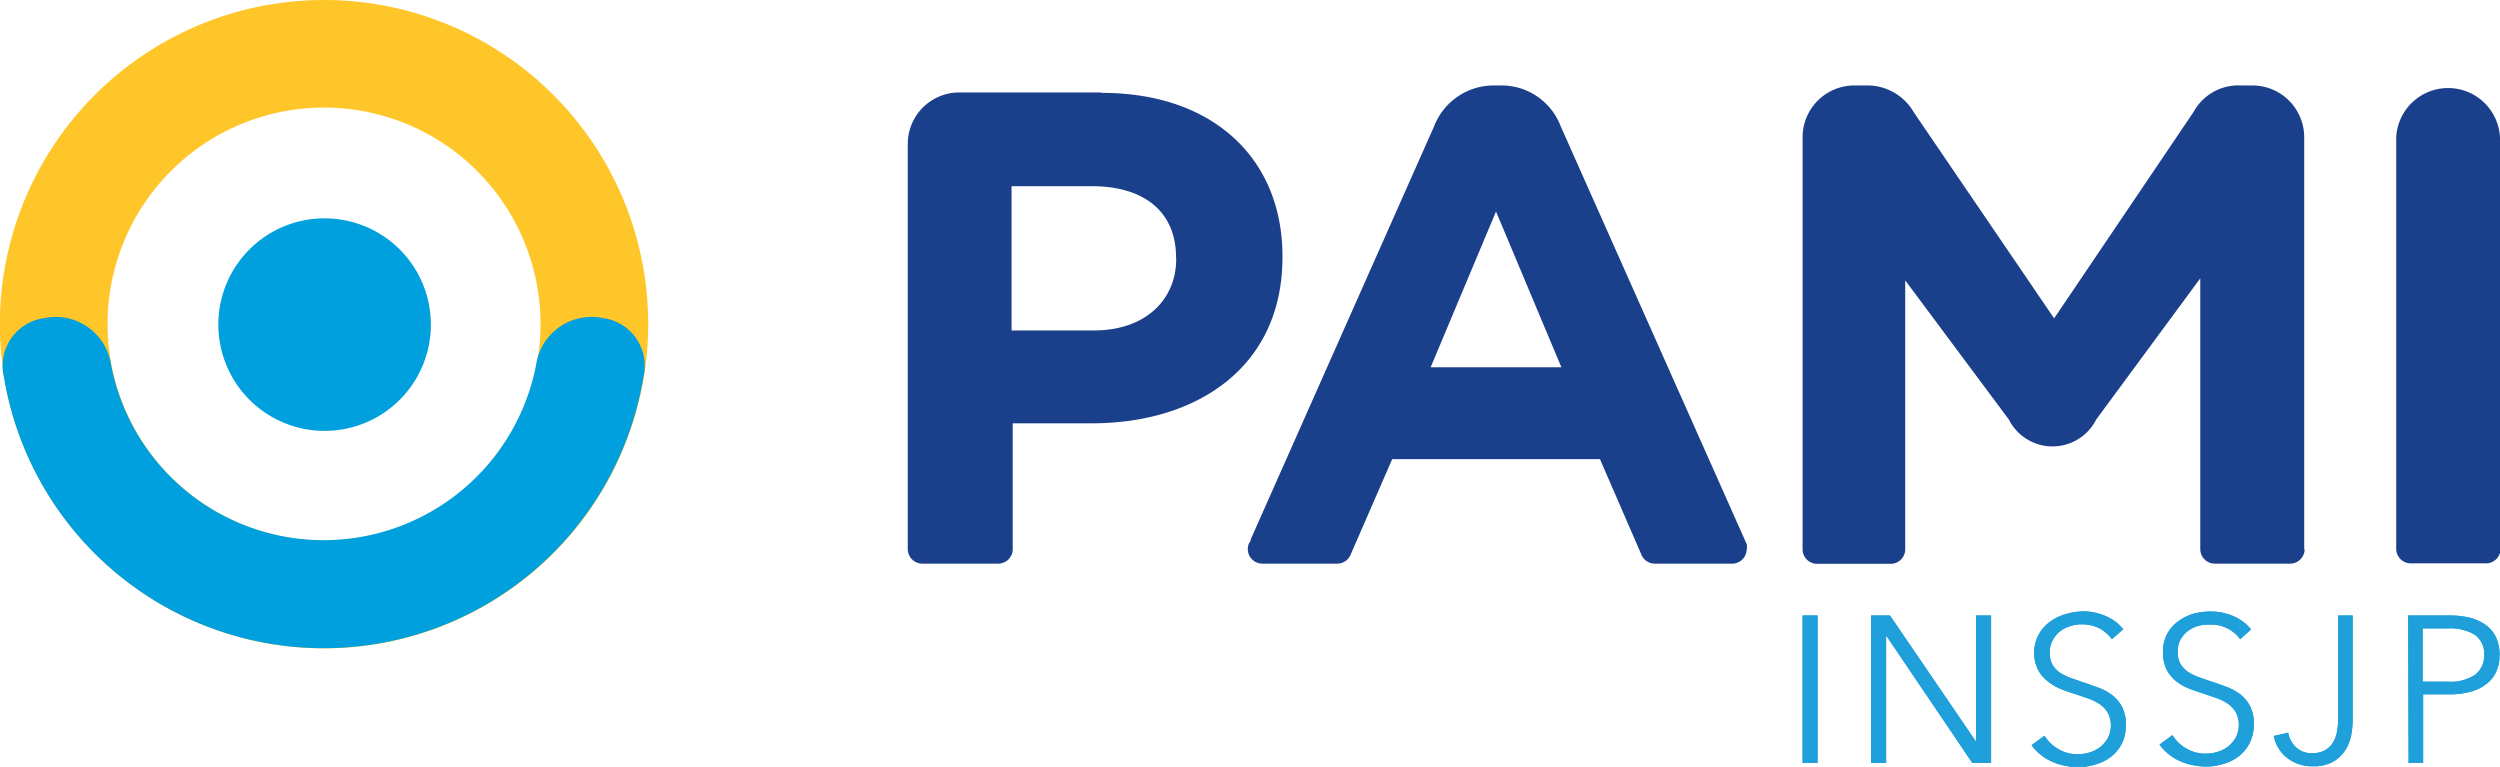 <?xml version="1.0" encoding="UTF-8"?>
<svg xmlns="http://www.w3.org/2000/svg" viewBox="0 0 171.74 52.67">
  <defs>
    <style>.cls-1{fill:#1b408b;}.cls-2{fill:#1fa0db;}.cls-3{fill:#00a0df;}.cls-4{fill:#ffc629;}</style>
  </defs>
  <g id="Capa_2" data-name="Capa 2">
    <g id="contenido">
      <path class="cls-1" d="M75.61,6.35H65.93a3.54,3.54,0,0,0-3.57,3.57v27.8a1,1,0,0,0,1,1h5.21a1,1,0,0,0,1-.94v-8.7h5.42c7.28,0,13.11-3.89,13.11-11.4v-.09c0-6.62-4.68-11.21-12.41-11.21M80.8,17.79c0,2.78-2.09,4.91-5.65,4.91H69.49V12.79H75c3.56,0,5.79,1.72,5.79,4.91Z"></path>
      <path class="cls-1" d="M171.74,37.7h0V9.43a3.57,3.57,0,0,0-7.13,0V37.7a1,1,0,0,0,1,1h5.17a1,1,0,0,0,1-1"></path>
      <path class="cls-1" d="M120,37.73a1.14,1.14,0,0,0,0-.33L107.22,8.69a4.35,4.35,0,0,0-4.12-2.82h-.42a4.4,4.4,0,0,0-4.17,2.82L85.92,37.05c0,.11-.09.22-.14.32a1,1,0,0,0-.06.35,1,1,0,0,0,1,1H91.9a1,1,0,0,0,.87-.59h0l2.87-6.59h14.27l2.86,6.59a1,1,0,0,0,.88.59h5.4a1,1,0,0,0,.94-1M98.28,25.23l4.49-10.7,4.49,10.7Z"></path>
      <rect class="cls-2" x="123.83" y="42.28" width="1.03" height="10.13"></rect>
      <polygon class="cls-2" points="135.72 50.91 135.75 50.91 135.75 42.28 136.78 42.28 136.78 52.41 135.49 52.41 129.6 43.7 129.57 43.7 129.57 52.41 128.54 52.41 128.54 42.28 129.83 42.28 135.72 50.91"></polygon>
      <path class="cls-2" d="M145.08,43.91a2.55,2.55,0,0,0-.85-.74,2.64,2.64,0,0,0-1.24-.28,2.56,2.56,0,0,0-.76.12,2.19,2.19,0,0,0-.7.35A1.93,1.93,0,0,0,141,44a1.75,1.75,0,0,0-.19.85,1.61,1.61,0,0,0,.18.8,1.94,1.94,0,0,0,.49.54,3.37,3.37,0,0,0,.71.36l.82.29c.35.11.7.24,1.06.37a3.85,3.85,0,0,1,1,.52,2.53,2.53,0,0,1,.7.82,2.57,2.57,0,0,1,.27,1.25,2.84,2.84,0,0,1-.29,1.31A2.78,2.78,0,0,1,145,52a3.18,3.18,0,0,1-1.06.52,4,4,0,0,1-1.19.18,4.7,4.7,0,0,1-.91-.1,3.76,3.76,0,0,1-.88-.28,3.38,3.38,0,0,1-.77-.47,3.29,3.29,0,0,1-.63-.66l.89-.65a2.65,2.65,0,0,0,.92.9,2.53,2.53,0,0,0,1.39.37,2.76,2.76,0,0,0,.79-.12,2.23,2.23,0,0,0,.72-.37,2.11,2.11,0,0,0,.53-.62,1.89,1.89,0,0,0,0-1.73,1.93,1.93,0,0,0-.55-.59,3.55,3.55,0,0,0-.78-.39l-.93-.32c-.34-.1-.67-.22-1-.35a3.4,3.4,0,0,1-.87-.52A2.49,2.49,0,0,1,140,46a2.63,2.63,0,0,1,.83-3.29,3.23,3.23,0,0,1,1-.5A4.47,4.47,0,0,1,143,42a3.81,3.81,0,0,1,1.76.37,3,3,0,0,1,1.1.86Z"></path>
      <path class="cls-2" d="M153.89,43.91a2.45,2.45,0,0,0-2.09-1A2.56,2.56,0,0,0,151,43a2.19,2.19,0,0,0-.7.35,1.93,1.93,0,0,0-.51.59,1.75,1.75,0,0,0-.19.85,1.61,1.61,0,0,0,.18.8,1.94,1.94,0,0,0,.49.54,3.54,3.54,0,0,0,.7.36l.82.29c.36.11.71.24,1.07.37a4,4,0,0,1,1,.52,2.53,2.53,0,0,1,.7.82,2.57,2.57,0,0,1,.27,1.25,2.84,2.84,0,0,1-.29,1.31,2.78,2.78,0,0,1-.75.91,3.18,3.18,0,0,1-1.06.52,4,4,0,0,1-1.19.18,4.8,4.8,0,0,1-.92-.1,3.84,3.84,0,0,1-.87-.28,3.38,3.38,0,0,1-.77-.47,3.29,3.29,0,0,1-.63-.66l.89-.65a2.56,2.56,0,0,0,.92.9,2.53,2.53,0,0,0,1.39.37,2.76,2.76,0,0,0,.79-.12,2.23,2.23,0,0,0,.72-.37,2.11,2.11,0,0,0,.53-.62,1.89,1.89,0,0,0,0-1.73,1.93,1.93,0,0,0-.55-.59,3.42,3.42,0,0,0-.79-.39l-.93-.32c-.33-.1-.66-.22-1-.35a3.4,3.4,0,0,1-.87-.52,2.49,2.49,0,0,1-.63-.8,2.66,2.66,0,0,1-.23-1.16,2.55,2.55,0,0,1,.29-1.26,2.58,2.58,0,0,1,.77-.87,3.23,3.23,0,0,1,1-.5,4.47,4.47,0,0,1,1.13-.16,3.81,3.81,0,0,1,1.76.37,3.08,3.08,0,0,1,1.1.86Z"></path>
      <path class="cls-2" d="M157.19,50.33a1.77,1.77,0,0,0,.53,1,1.53,1.53,0,0,0,1.11.41,1.75,1.75,0,0,0,.87-.19,1.45,1.45,0,0,0,.55-.52,2.06,2.06,0,0,0,.29-.75,5.05,5.05,0,0,0,.08-.88V42.28h1v7.21a5.79,5.79,0,0,1-.11,1.06,3,3,0,0,1-.41,1,2.4,2.4,0,0,1-.83.78,2.7,2.7,0,0,1-1.35.31,2.78,2.78,0,0,1-1.82-.59,2.5,2.5,0,0,1-.9-1.49Z"></path>
      <path class="cls-2" d="M165.43,42.28h2.86a6.07,6.07,0,0,1,1.41.16,3.27,3.27,0,0,1,1.08.51,2.17,2.17,0,0,1,.69.84,2.78,2.78,0,0,1,.24,1.19,2.65,2.65,0,0,1-.25,1.2,2.2,2.2,0,0,1-.7.84,3,3,0,0,1-1.09.51,5.54,5.54,0,0,1-1.4.17h-1.81v4.71h-1Zm1,4.55h1.75a3.06,3.06,0,0,0,1.84-.47,1.62,1.62,0,0,0,.63-1.38A1.56,1.56,0,0,0,170,43.6a3.24,3.24,0,0,0-1.82-.43h-1.75Z"></path>
      <rect class="cls-2" x="123.83" y="42.28" width="1.03" height="10.13"></rect>
      <polygon class="cls-2" points="135.72 50.91 135.75 50.91 135.75 42.28 136.78 42.28 136.78 52.41 135.49 52.41 129.6 43.7 129.57 43.7 129.57 52.41 128.54 52.41 128.54 42.28 129.83 42.28 135.72 50.91"></polygon>
      <path class="cls-2" d="M145.08,43.91a2.55,2.55,0,0,0-.85-.74,2.64,2.64,0,0,0-1.24-.28,2.56,2.56,0,0,0-.76.12,2.19,2.19,0,0,0-.7.35A1.93,1.93,0,0,0,141,44a1.75,1.75,0,0,0-.19.85,1.61,1.61,0,0,0,.18.8,1.94,1.94,0,0,0,.49.54,3.37,3.37,0,0,0,.71.36l.82.29c.35.11.7.24,1.06.37a3.85,3.85,0,0,1,1,.52,2.53,2.53,0,0,1,.7.82,2.57,2.57,0,0,1,.27,1.25,2.84,2.84,0,0,1-.29,1.31A2.78,2.78,0,0,1,145,52a3.18,3.18,0,0,1-1.06.52,4,4,0,0,1-1.19.18,4.7,4.7,0,0,1-.91-.1,3.76,3.76,0,0,1-.88-.28,3.38,3.38,0,0,1-.77-.47,3.29,3.29,0,0,1-.63-.66l.89-.65a2.65,2.65,0,0,0,.92.9,2.53,2.53,0,0,0,1.39.37,2.76,2.76,0,0,0,.79-.12,2.23,2.23,0,0,0,.72-.37,2.11,2.11,0,0,0,.53-.62,1.89,1.89,0,0,0,0-1.73,1.93,1.93,0,0,0-.55-.59,3.55,3.55,0,0,0-.78-.39l-.93-.32c-.34-.1-.67-.22-1-.35a3.4,3.4,0,0,1-.87-.52A2.49,2.49,0,0,1,140,46a2.63,2.63,0,0,1,.83-3.29,3.23,3.23,0,0,1,1-.5A4.47,4.47,0,0,1,143,42a3.81,3.81,0,0,1,1.76.37,3,3,0,0,1,1.1.86Z"></path>
      <path class="cls-2" d="M153.89,43.91a2.45,2.45,0,0,0-2.09-1A2.56,2.56,0,0,0,151,43a2.19,2.19,0,0,0-.7.35,1.93,1.93,0,0,0-.51.59,1.75,1.75,0,0,0-.19.85,1.61,1.61,0,0,0,.18.8,1.94,1.94,0,0,0,.49.54,3.54,3.54,0,0,0,.7.36l.82.29c.36.11.71.24,1.07.37a4,4,0,0,1,1,.52,2.53,2.53,0,0,1,.7.82,2.57,2.57,0,0,1,.27,1.25,2.84,2.84,0,0,1-.29,1.31,2.78,2.78,0,0,1-.75.91,3.18,3.18,0,0,1-1.06.52,4,4,0,0,1-1.19.18,4.8,4.8,0,0,1-.92-.1,3.84,3.84,0,0,1-.87-.28,3.38,3.38,0,0,1-.77-.47,3.29,3.29,0,0,1-.63-.66l.89-.65a2.56,2.56,0,0,0,.92.9,2.53,2.53,0,0,0,1.39.37,2.76,2.76,0,0,0,.79-.12,2.23,2.23,0,0,0,.72-.37,2.11,2.11,0,0,0,.53-.62,1.89,1.89,0,0,0,0-1.73,1.93,1.93,0,0,0-.55-.59,3.42,3.42,0,0,0-.79-.39l-.93-.32c-.33-.1-.66-.22-1-.35a3.4,3.4,0,0,1-.87-.52,2.49,2.49,0,0,1-.63-.8,2.66,2.66,0,0,1-.23-1.16,2.55,2.55,0,0,1,.29-1.26,2.58,2.58,0,0,1,.77-.87,3.23,3.23,0,0,1,1-.5,4.47,4.47,0,0,1,1.13-.16,3.81,3.81,0,0,1,1.76.37,3.08,3.08,0,0,1,1.1.86Z"></path>
      <path class="cls-2" d="M157.19,50.33a1.77,1.77,0,0,0,.53,1,1.53,1.53,0,0,0,1.11.41,1.75,1.75,0,0,0,.87-.19,1.45,1.45,0,0,0,.55-.52,2.06,2.06,0,0,0,.29-.75,5.05,5.05,0,0,0,.08-.88V42.28h1v7.21a5.79,5.79,0,0,1-.11,1.06,3,3,0,0,1-.41,1,2.4,2.4,0,0,1-.83.78,2.7,2.7,0,0,1-1.35.31,2.78,2.78,0,0,1-1.82-.59,2.5,2.5,0,0,1-.9-1.49Z"></path>
      <path class="cls-2" d="M165.43,42.28h2.86a6.07,6.07,0,0,1,1.41.16,3.27,3.27,0,0,1,1.08.51,2.17,2.17,0,0,1,.69.84,2.78,2.78,0,0,1,.24,1.19,2.65,2.65,0,0,1-.25,1.2,2.2,2.2,0,0,1-.7.84,3,3,0,0,1-1.09.51,5.54,5.54,0,0,1-1.4.17h-1.81v4.71h-1Zm1,4.55h1.75a3.06,3.06,0,0,0,1.84-.47,1.62,1.62,0,0,0,.63-1.38A1.56,1.56,0,0,0,170,43.6a3.24,3.24,0,0,0-1.82-.43h-1.75Z"></path>
      <path class="cls-1" d="M158.29,37.75V9.46a3.56,3.56,0,0,0-3.59-3.59h-.79a3.5,3.5,0,0,0-3.22,1.82l-9.58,14.18L131.48,7.73a3.68,3.68,0,0,0-3.26-1.86h-.79a3.56,3.56,0,0,0-3.6,3.59V37.73h0a1,1,0,0,0,.92,1h5.19a1,1,0,0,0,.94-.94V19.26L138,28.82a3.36,3.36,0,0,0,6,0l7.15-9.7v18.6a1,1,0,0,0,1,1h5.17a1,1,0,0,0,1-1"></path>
      <path class="cls-3" d="M15,22.26A7.3,7.3,0,1,0,22.26,15,7.29,7.29,0,0,0,15,22.26"></path>
      <path class="cls-4" d="M22.26,0A22.27,22.27,0,1,0,44.53,22.26,22.26,22.26,0,0,0,22.26,0Zm0,37.13A14.87,14.87,0,1,1,37.13,22.26,14.86,14.86,0,0,1,22.26,37.13Z"></path>
      <path class="cls-3" d="M22.26,44.53a22.27,22.27,0,0,1-22-18.68,3.3,3.3,0,0,1,2.8-4,3.85,3.85,0,0,1,4.58,3.26,14.87,14.87,0,0,0,29.18,0,3.85,3.85,0,0,1,4.59-3.26,3.3,3.3,0,0,1,2.8,4A22.27,22.27,0,0,1,22.26,44.53Z"></path>
    </g>
  </g>
</svg>
